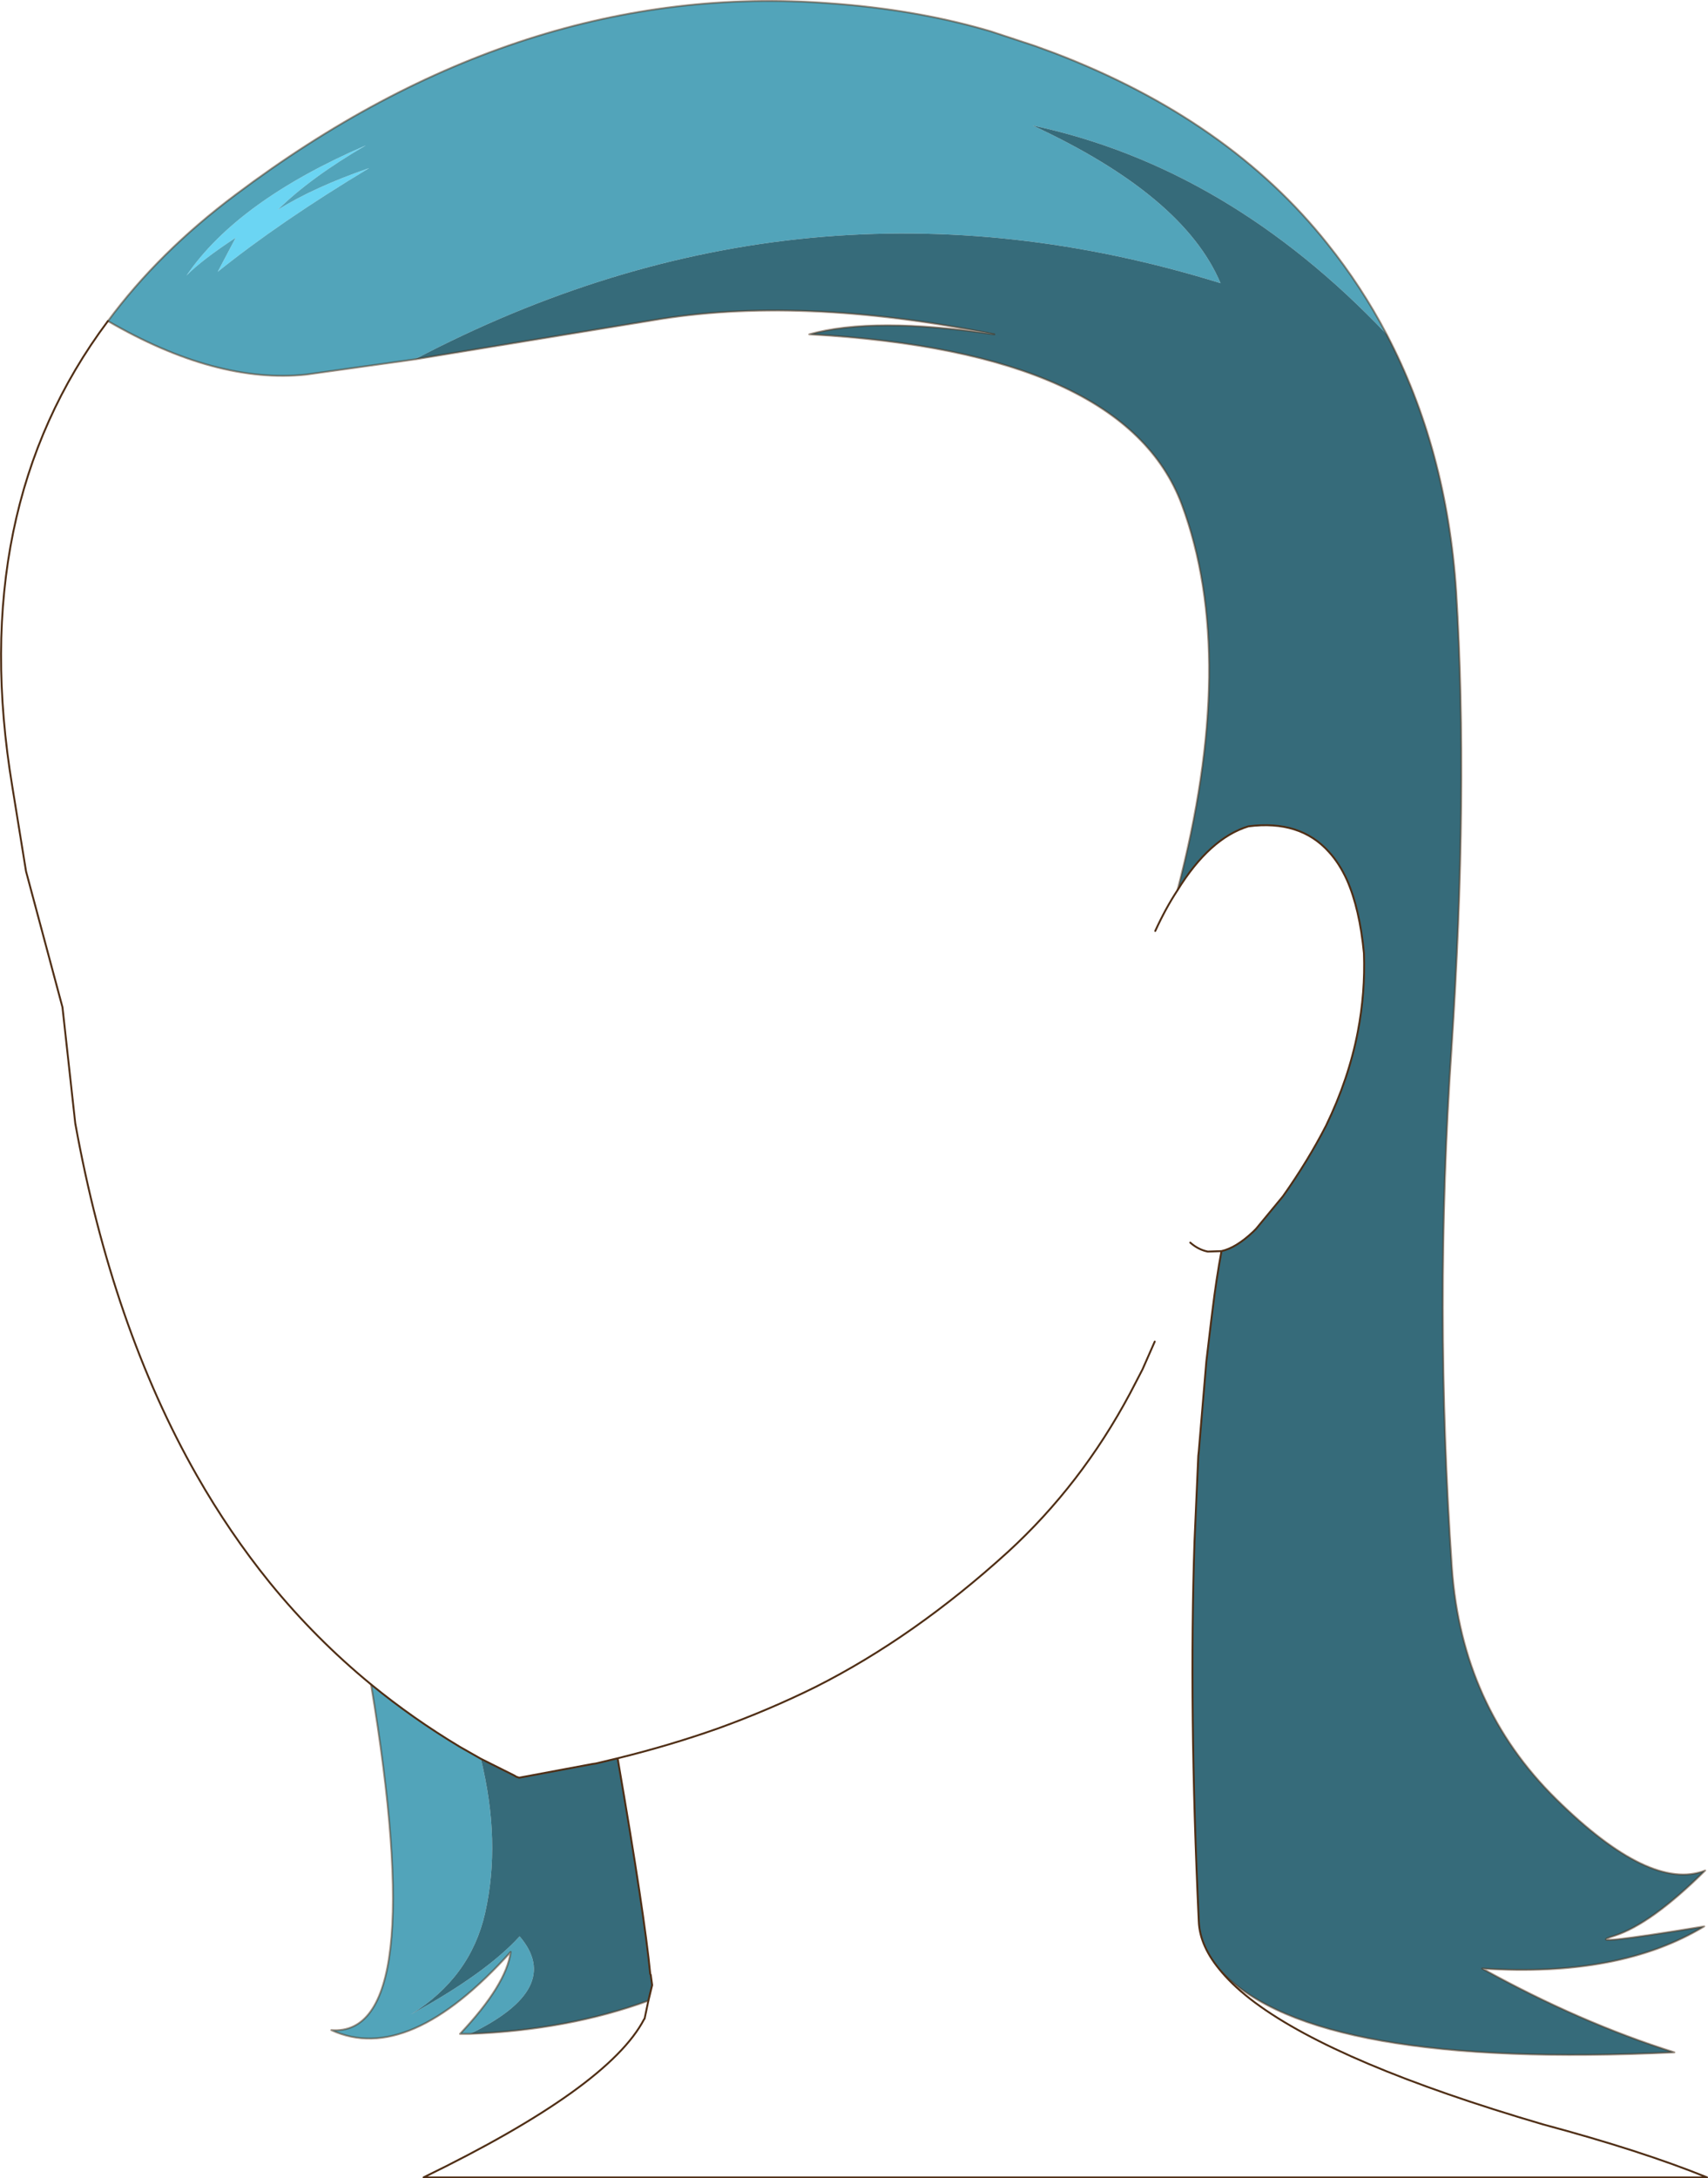 <?xml version="1.0" encoding="UTF-8" standalone="no"?>
<svg xmlns:xlink="http://www.w3.org/1999/xlink" height="230.0px" width="180.45px" xmlns="http://www.w3.org/2000/svg">
  <g transform="matrix(1.0, 0.0, 0.0, 1.0, 90.25, 115.0)">
    <path d="M-60.9 -92.85 Q-57.05 -95.25 -51.25 -97.25 -60.65 -91.6 -67.25 -86.3 L-65.35 -89.9 Q-69.0 -87.5 -70.55 -85.9 -65.15 -93.8 -51.6 -99.65 -57.45 -96.25 -60.9 -92.85" fill="#6bd5f3" fill-rule="evenodd" stroke="none"/>
    <path d="M-78.85 -81.1 Q-73.45 -88.4 -65.35 -94.45 -35.15 -117.15 -2.55 -114.65 6.6 -114.0 14.4 -111.7 L19.1 -110.15 21.15 -109.4 Q39.6 -102.35 50.0 -89.25 53.6 -84.75 56.25 -79.7 39.5 -97.35 18.85 -101.75 34.8 -94.35 38.7 -85.1 -5.2 -98.7 -46.45 -77.05 L-57.9 -75.45 Q-67.4 -74.45 -78.85 -81.1 M-40.6 99.75 L-41.65 99.75 Q-36.75 94.55 -36.3 91.1 -47.1 103.1 -55.25 99.35 -44.85 100.15 -51.05 62.85 -46.65 66.45 -41.65 69.45 L-39.45 70.7 Q-37.3 79.45 -39.0 87.0 -40.55 93.8 -46.85 97.7 -38.9 93.35 -35.35 89.45 -30.65 94.95 -40.6 99.75 M-60.9 -92.85 Q-57.45 -96.25 -51.6 -99.65 -65.15 -93.8 -70.55 -85.9 -69.0 -87.5 -65.35 -89.9 L-67.25 -86.3 Q-60.65 -91.6 -51.25 -97.25 -57.05 -95.25 -60.9 -92.85" fill="#52a4ba" fill-rule="evenodd" stroke="none"/>
    <path d="M56.25 -79.7 Q62.6 -67.6 63.6 -52.55 64.9 -31.3 63.1 -4.15 61.25 22.95 63.15 50.6 64.2 65.15 74.15 74.95 84.1 84.75 89.9 82.5 84.2 88.15 80.3 89.4 76.4 90.6 89.8 88.4 80.9 93.8 66.35 92.85 76.65 98.55 86.65 101.7 48.75 103.5 38.85 93.25 36.5 90.55 36.4 87.85 35.35 65.35 35.95 47.75 L36.35 38.7 36.4 38.25 37.2 28.75 37.7 24.55 37.85 23.35 Q38.25 20.05 38.8 17.1 40.35 16.75 42.15 15.05 L42.45 14.75 45.3 11.3 Q47.95 7.55 49.85 3.85 52.25 -1.1 53.2 -6.05 54.0 -10.2 53.85 -14.35 53.4 -19.05 52.05 -22.1 51.25 -23.85 50.15 -25.05 47.1 -28.45 41.65 -27.75 37.55 -26.5 34.15 -21.0 40.6 -45.65 34.6 -61.75 28.55 -77.85 -4.75 -79.7 2.05 -81.6 14.8 -79.7 -5.85 -83.85 -21.45 -81.15 L-46.45 -77.05 Q-5.2 -98.7 38.7 -85.1 34.8 -94.35 18.85 -101.75 39.5 -97.35 56.25 -79.7 M-21.75 96.25 Q-30.25 99.35 -40.6 99.75 -30.65 94.95 -35.35 89.45 -38.9 93.35 -46.85 97.7 -40.55 93.8 -39.0 87.0 -37.3 79.45 -39.45 70.7 L-37.35 71.75 -35.95 72.45 -35.7 72.6 -35.4 72.7 -27.65 71.25 -27.3 71.2 -25.0 70.65 Q-22.15 87.15 -21.55 93.45 L-21.5 93.5 -21.35 94.6 -21.75 96.25" fill="#366b7a" fill-rule="evenodd" stroke="none"/>
    <path d="M-78.85 -81.1 Q-73.45 -88.4 -65.35 -94.45 -35.15 -117.15 -2.55 -114.65 6.6 -114.0 14.4 -111.7 L19.1 -110.15 21.15 -109.4 Q39.6 -102.35 50.0 -89.25 53.6 -84.75 56.25 -79.7 62.6 -67.6 63.6 -52.55 64.9 -31.3 63.1 -4.15 61.25 22.95 63.15 50.6 64.2 65.15 74.15 74.95 84.1 84.75 89.9 82.5 84.2 88.15 80.3 89.4 76.4 90.6 89.8 88.4 80.9 93.8 66.35 92.85 76.65 98.55 86.65 101.7 48.75 103.5 38.85 93.25 M-21.75 96.25 Q-30.25 99.35 -40.6 99.75 L-41.65 99.75 Q-36.75 94.55 -36.3 91.1 -47.1 103.1 -55.25 99.35 -44.85 100.15 -51.05 62.85 M-78.85 -81.1 Q-67.4 -74.45 -57.9 -75.45 L-46.45 -77.05 -21.45 -81.15 Q-5.85 -83.85 14.8 -79.7 2.05 -81.6 -4.75 -79.7 28.55 -77.85 34.6 -61.75 40.6 -45.65 34.15 -21.0" fill="none" stroke="#4f2e15" stroke-linecap="round" stroke-linejoin="round" stroke-opacity="0.502" stroke-width="0.2"/>
    <path d="M38.85 93.25 Q40.2 94.85 42.35 96.45 51.1 102.95 72.75 109.3 83.2 112.1 90.1 114.9 L-45.5 114.9 Q-25.95 105.4 -22.2 98.2 L-22.15 98.15 -21.75 96.25 -21.35 94.6 -21.5 93.5 -21.55 93.45 Q-22.15 87.15 -25.0 70.65 -19.5 69.3 -14.4 67.5 -9.0 65.55 -4.05 63.1 6.35 57.85 16.25 48.85 24.0 41.75 29.15 32.1 L30.45 29.6 31.75 26.65 M-51.05 62.85 Q-56.9 58.05 -61.75 52.1 -66.0 46.85 -69.45 40.8 -78.4 25.1 -82.3 3.6 L-83.65 -8.65 -87.5 -23.0 -88.95 -31.95 Q-93.8 -61.15 -78.85 -81.1 M34.15 -21.0 Q32.9 -19.1 31.8 -16.7 M34.15 -21.0 Q37.55 -26.5 41.65 -27.75 47.1 -28.45 50.15 -25.05 51.25 -23.85 52.05 -22.1 53.4 -19.05 53.85 -14.35 54.0 -10.2 53.2 -6.05 52.25 -1.1 49.85 3.85 47.95 7.55 45.3 11.3 L42.45 14.75 42.15 15.05 Q40.35 16.75 38.8 17.1 38.25 20.05 37.85 23.35 L37.7 24.55 37.2 28.75 36.4 38.25 36.35 38.7 35.95 47.75 Q35.35 65.35 36.4 87.85 36.5 90.55 38.85 93.25 M-51.05 62.85 Q-46.65 66.45 -41.65 69.45 L-39.45 70.7 -37.35 71.75 -35.95 72.45 -35.7 72.6 -35.4 72.7 -27.65 71.25 -27.3 71.2 -25.0 70.65 M38.8 17.1 L37.35 17.15 Q36.35 16.95 35.5 16.2" fill="none" stroke="#4f2e15" stroke-linecap="round" stroke-linejoin="round" stroke-width="0.2"/>
  </g>
</svg>
